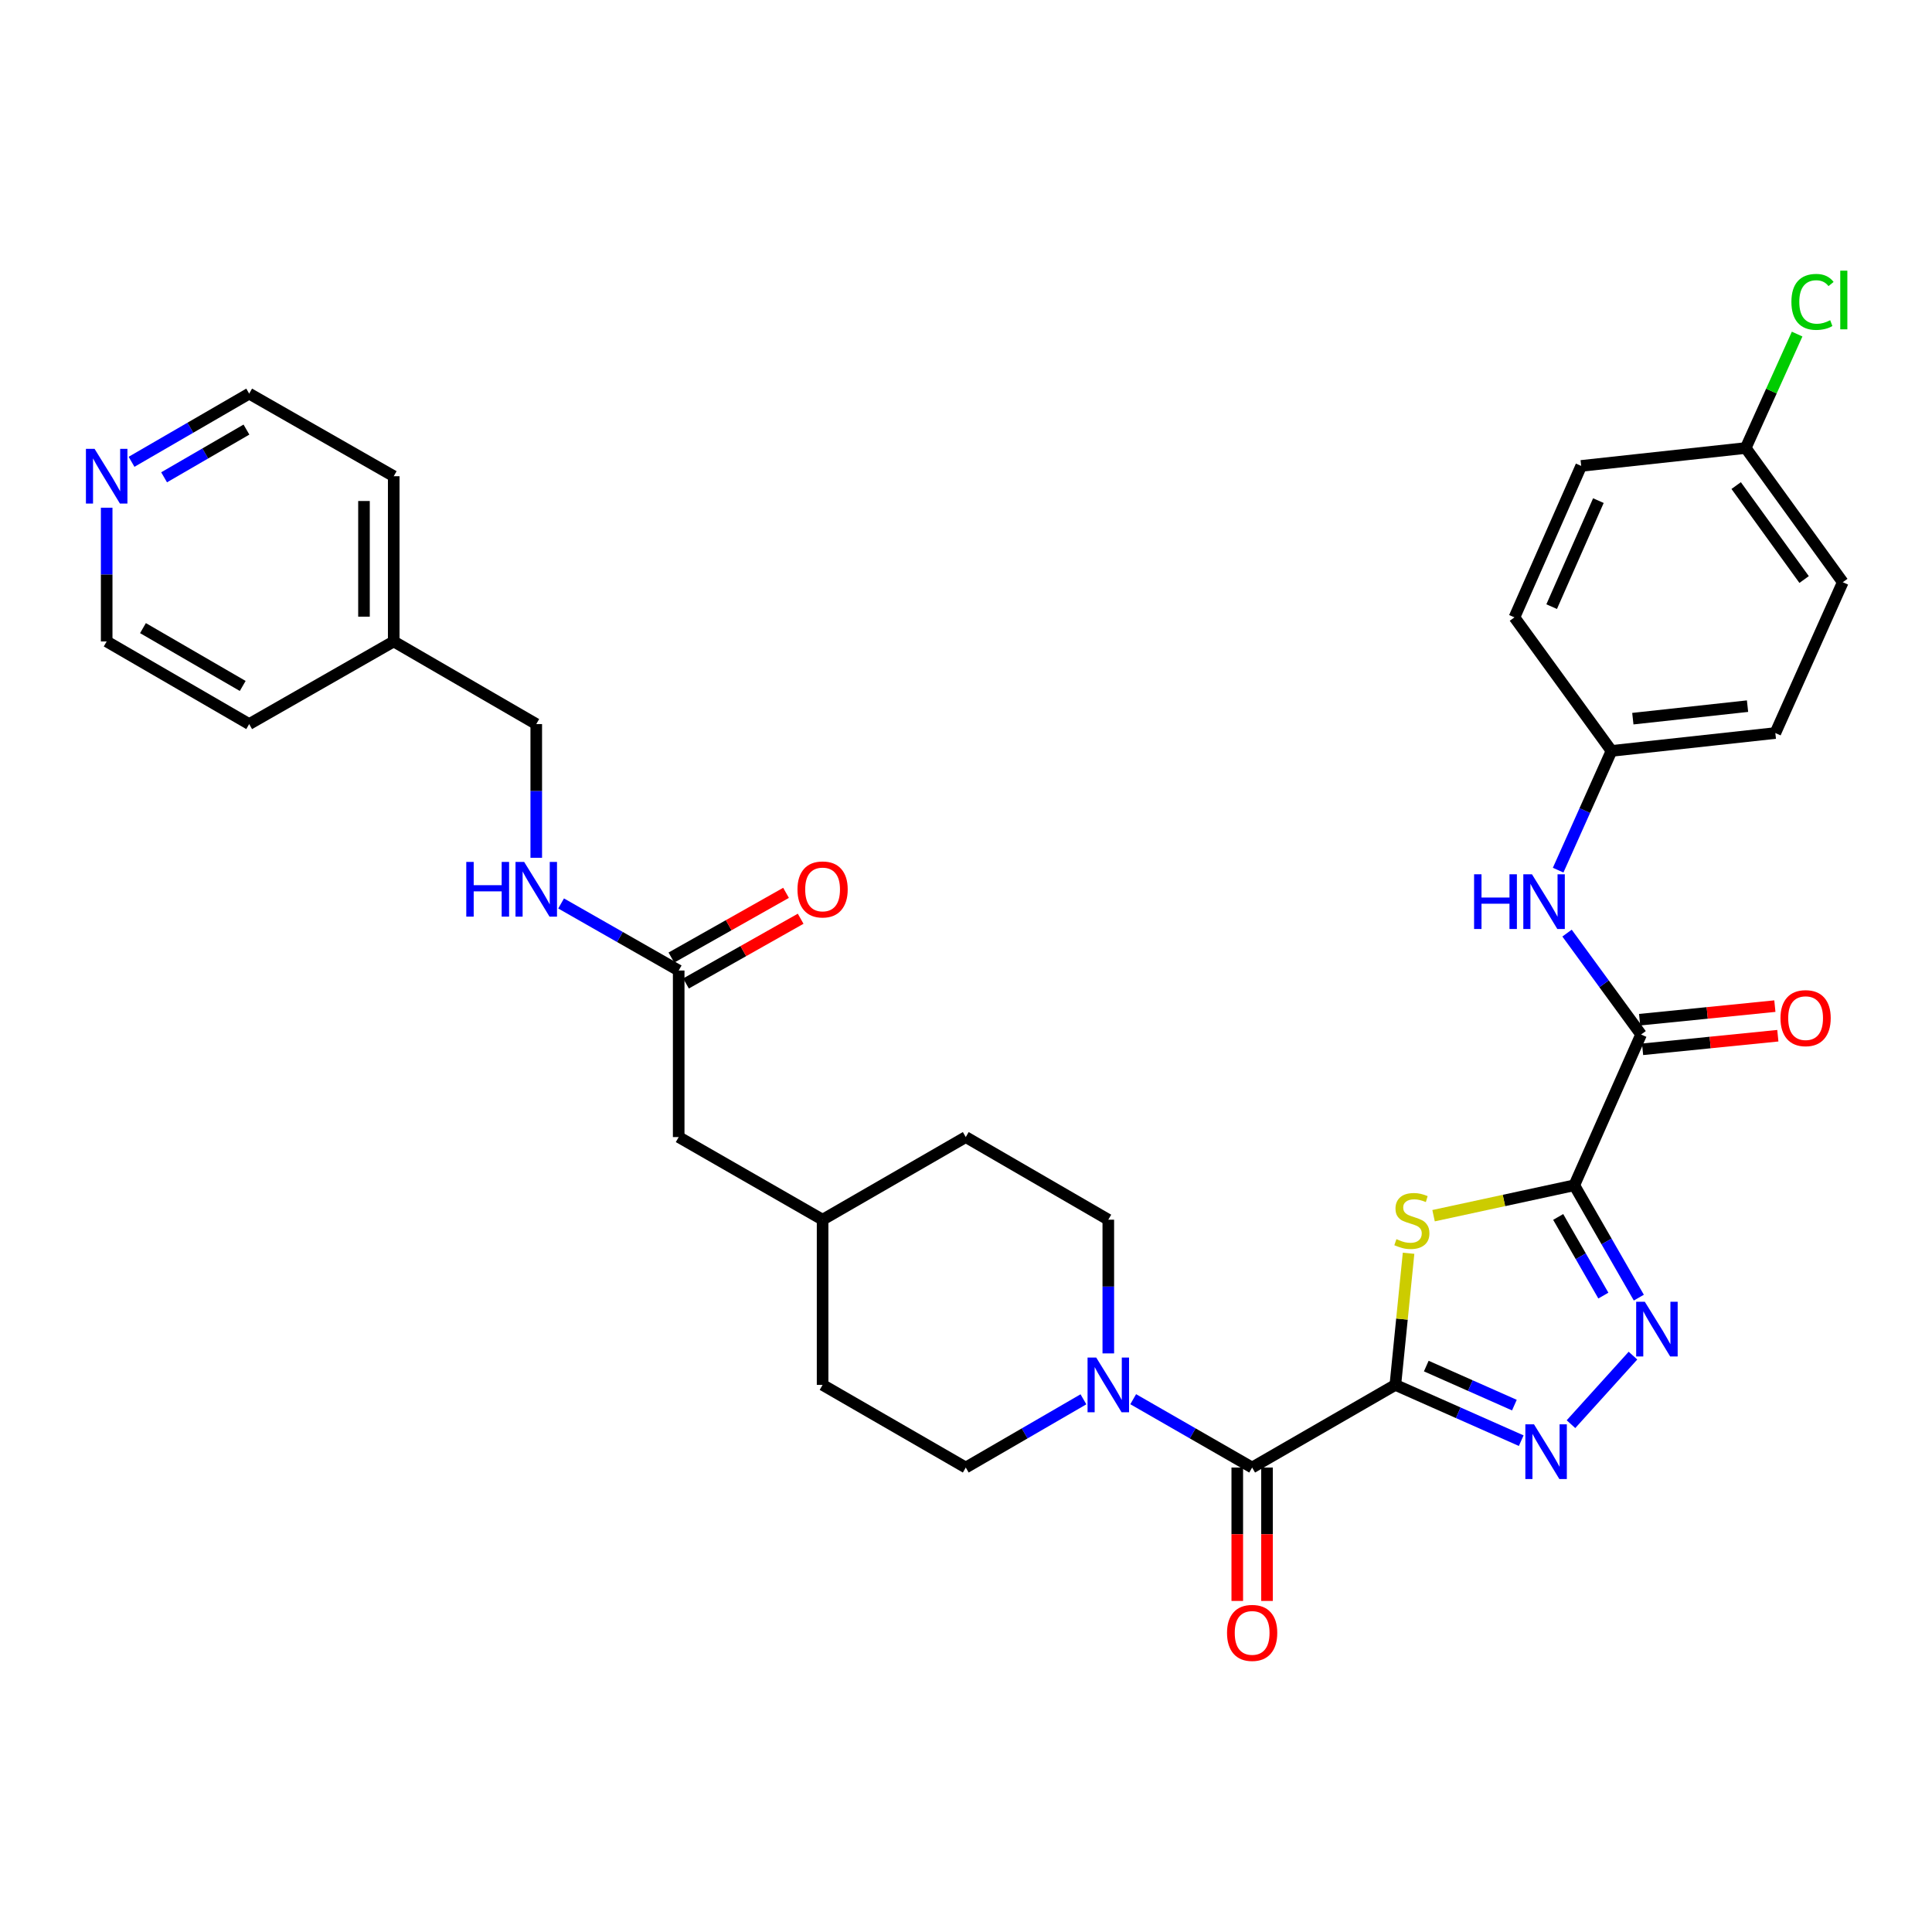 <?xml version='1.0' encoding='iso-8859-1'?>
<svg version='1.1' baseProfile='full'
              xmlns='http://www.w3.org/2000/svg'
                      xmlns:rdkit='http://www.rdkit.org/xml'
                      xmlns:xlink='http://www.w3.org/1999/xlink'
                  xml:space='preserve'
width='1000px' height='1000px' viewBox='0 0 1000 1000'>
<!-- END OF HEADER -->
<rect style='opacity:1.0;fill:#FFFFFF;stroke:none' width='1000' height='1000' x='0' y='0'> </rect>
<path class='bond-1' d='M 722.231,716.82 L 725.653,682.751' style='fill:none;fill-rule:evenodd;stroke:#000000;stroke-width:6px;stroke-linecap:butt;stroke-linejoin:miter;stroke-opacity:1' />
<path class='bond-1' d='M 725.653,682.751 L 729.074,648.683' style='fill:none;fill-rule:evenodd;stroke:#CCCC00;stroke-width:6px;stroke-linecap:butt;stroke-linejoin:miter;stroke-opacity:1' />
<path class='bond-2' d='M 722.231,716.82 L 754.807,731.255' style='fill:none;fill-rule:evenodd;stroke:#000000;stroke-width:6px;stroke-linecap:butt;stroke-linejoin:miter;stroke-opacity:1' />
<path class='bond-2' d='M 754.807,731.255 L 787.383,745.69' style='fill:none;fill-rule:evenodd;stroke:#0000FF;stroke-width:6px;stroke-linecap:butt;stroke-linejoin:miter;stroke-opacity:1' />
<path class='bond-2' d='M 738.24,707.077 L 761.043,717.182' style='fill:none;fill-rule:evenodd;stroke:#000000;stroke-width:6px;stroke-linecap:butt;stroke-linejoin:miter;stroke-opacity:1' />
<path class='bond-2' d='M 761.043,717.182 L 783.846,727.286' style='fill:none;fill-rule:evenodd;stroke:#0000FF;stroke-width:6px;stroke-linecap:butt;stroke-linejoin:miter;stroke-opacity:1' />
<path class='bond-4' d='M 722.231,716.82 L 648.106,759.595' style='fill:none;fill-rule:evenodd;stroke:#000000;stroke-width:6px;stroke-linecap:butt;stroke-linejoin:miter;stroke-opacity:1' />
<path class='bond-0' d='M 814.854,613.5 L 778.433,621.368' style='fill:none;fill-rule:evenodd;stroke:#000000;stroke-width:6px;stroke-linecap:butt;stroke-linejoin:miter;stroke-opacity:1' />
<path class='bond-0' d='M 778.433,621.368 L 742.013,629.237' style='fill:none;fill-rule:evenodd;stroke:#CCCC00;stroke-width:6px;stroke-linecap:butt;stroke-linejoin:miter;stroke-opacity:1' />
<path class='bond-5' d='M 814.854,613.5 L 849.428,535.458' style='fill:none;fill-rule:evenodd;stroke:#000000;stroke-width:6px;stroke-linecap:butt;stroke-linejoin:miter;stroke-opacity:1' />
<path class='bond-33' d='M 814.854,613.5 L 831.554,642.576' style='fill:none;fill-rule:evenodd;stroke:#000000;stroke-width:6px;stroke-linecap:butt;stroke-linejoin:miter;stroke-opacity:1' />
<path class='bond-33' d='M 831.554,642.576 L 848.254,671.652' style='fill:none;fill-rule:evenodd;stroke:#0000FF;stroke-width:6px;stroke-linecap:butt;stroke-linejoin:miter;stroke-opacity:1' />
<path class='bond-33' d='M 806.516,629.889 L 818.206,650.242' style='fill:none;fill-rule:evenodd;stroke:#000000;stroke-width:6px;stroke-linecap:butt;stroke-linejoin:miter;stroke-opacity:1' />
<path class='bond-33' d='M 818.206,650.242 L 829.896,670.595' style='fill:none;fill-rule:evenodd;stroke:#0000FF;stroke-width:6px;stroke-linecap:butt;stroke-linejoin:miter;stroke-opacity:1' />
<path class='bond-3' d='M 813.134,737.153 L 845.222,701.669' style='fill:none;fill-rule:evenodd;stroke:#0000FF;stroke-width:6px;stroke-linecap:butt;stroke-linejoin:miter;stroke-opacity:1' />
<path class='bond-6' d='M 648.106,759.595 L 617.324,741.91' style='fill:none;fill-rule:evenodd;stroke:#000000;stroke-width:6px;stroke-linecap:butt;stroke-linejoin:miter;stroke-opacity:1' />
<path class='bond-6' d='M 617.324,741.91 L 586.542,724.224' style='fill:none;fill-rule:evenodd;stroke:#0000FF;stroke-width:6px;stroke-linecap:butt;stroke-linejoin:miter;stroke-opacity:1' />
<path class='bond-9' d='M 640.41,759.595 L 640.41,794.12' style='fill:none;fill-rule:evenodd;stroke:#000000;stroke-width:6px;stroke-linecap:butt;stroke-linejoin:miter;stroke-opacity:1' />
<path class='bond-9' d='M 640.41,794.12 L 640.41,828.645' style='fill:none;fill-rule:evenodd;stroke:#FF0000;stroke-width:6px;stroke-linecap:butt;stroke-linejoin:miter;stroke-opacity:1' />
<path class='bond-9' d='M 655.803,759.595 L 655.803,794.12' style='fill:none;fill-rule:evenodd;stroke:#000000;stroke-width:6px;stroke-linecap:butt;stroke-linejoin:miter;stroke-opacity:1' />
<path class='bond-9' d='M 655.803,794.12 L 655.803,828.645' style='fill:none;fill-rule:evenodd;stroke:#FF0000;stroke-width:6px;stroke-linecap:butt;stroke-linejoin:miter;stroke-opacity:1' />
<path class='bond-7' d='M 849.428,535.458 L 830.264,509.216' style='fill:none;fill-rule:evenodd;stroke:#000000;stroke-width:6px;stroke-linecap:butt;stroke-linejoin:miter;stroke-opacity:1' />
<path class='bond-7' d='M 830.264,509.216 L 811.1,482.975' style='fill:none;fill-rule:evenodd;stroke:#0000FF;stroke-width:6px;stroke-linecap:butt;stroke-linejoin:miter;stroke-opacity:1' />
<path class='bond-10' d='M 850.197,543.116 L 885.201,539.6' style='fill:none;fill-rule:evenodd;stroke:#000000;stroke-width:6px;stroke-linecap:butt;stroke-linejoin:miter;stroke-opacity:1' />
<path class='bond-10' d='M 885.201,539.6 L 920.206,536.084' style='fill:none;fill-rule:evenodd;stroke:#FF0000;stroke-width:6px;stroke-linecap:butt;stroke-linejoin:miter;stroke-opacity:1' />
<path class='bond-10' d='M 848.659,527.8 L 883.663,524.284' style='fill:none;fill-rule:evenodd;stroke:#000000;stroke-width:6px;stroke-linecap:butt;stroke-linejoin:miter;stroke-opacity:1' />
<path class='bond-10' d='M 883.663,524.284 L 918.668,520.769' style='fill:none;fill-rule:evenodd;stroke:#FF0000;stroke-width:6px;stroke-linecap:butt;stroke-linejoin:miter;stroke-opacity:1' />
<path class='bond-12' d='M 573.656,700.522 L 573.656,665.917' style='fill:none;fill-rule:evenodd;stroke:#0000FF;stroke-width:6px;stroke-linecap:butt;stroke-linejoin:miter;stroke-opacity:1' />
<path class='bond-12' d='M 573.656,665.917 L 573.656,631.313' style='fill:none;fill-rule:evenodd;stroke:#000000;stroke-width:6px;stroke-linecap:butt;stroke-linejoin:miter;stroke-opacity:1' />
<path class='bond-13' d='M 560.784,724.283 L 530.333,741.939' style='fill:none;fill-rule:evenodd;stroke:#0000FF;stroke-width:6px;stroke-linecap:butt;stroke-linejoin:miter;stroke-opacity:1' />
<path class='bond-13' d='M 530.333,741.939 L 499.881,759.595' style='fill:none;fill-rule:evenodd;stroke:#000000;stroke-width:6px;stroke-linecap:butt;stroke-linejoin:miter;stroke-opacity:1' />
<path class='bond-16' d='M 806.494,450.389 L 820.299,419.529' style='fill:none;fill-rule:evenodd;stroke:#0000FF;stroke-width:6px;stroke-linecap:butt;stroke-linejoin:miter;stroke-opacity:1' />
<path class='bond-16' d='M 820.299,419.529 L 834.103,388.669' style='fill:none;fill-rule:evenodd;stroke:#000000;stroke-width:6px;stroke-linecap:butt;stroke-linejoin:miter;stroke-opacity:1' />
<path class='bond-8' d='M 351.289,502.337 L 351.289,588.546' style='fill:none;fill-rule:evenodd;stroke:#000000;stroke-width:6px;stroke-linecap:butt;stroke-linejoin:miter;stroke-opacity:1' />
<path class='bond-11' d='M 351.289,502.337 L 320.858,484.981' style='fill:none;fill-rule:evenodd;stroke:#000000;stroke-width:6px;stroke-linecap:butt;stroke-linejoin:miter;stroke-opacity:1' />
<path class='bond-11' d='M 320.858,484.981 L 290.427,467.625' style='fill:none;fill-rule:evenodd;stroke:#0000FF;stroke-width:6px;stroke-linecap:butt;stroke-linejoin:miter;stroke-opacity:1' />
<path class='bond-15' d='M 355.072,509.04 L 384.745,492.288' style='fill:none;fill-rule:evenodd;stroke:#000000;stroke-width:6px;stroke-linecap:butt;stroke-linejoin:miter;stroke-opacity:1' />
<path class='bond-15' d='M 384.745,492.288 L 414.418,475.537' style='fill:none;fill-rule:evenodd;stroke:#FF0000;stroke-width:6px;stroke-linecap:butt;stroke-linejoin:miter;stroke-opacity:1' />
<path class='bond-15' d='M 347.505,495.635 L 377.178,478.884' style='fill:none;fill-rule:evenodd;stroke:#000000;stroke-width:6px;stroke-linecap:butt;stroke-linejoin:miter;stroke-opacity:1' />
<path class='bond-15' d='M 377.178,478.884 L 406.851,462.133' style='fill:none;fill-rule:evenodd;stroke:#FF0000;stroke-width:6px;stroke-linecap:butt;stroke-linejoin:miter;stroke-opacity:1' />
<path class='bond-19' d='M 277.565,443.991 L 277.565,409.387' style='fill:none;fill-rule:evenodd;stroke:#0000FF;stroke-width:6px;stroke-linecap:butt;stroke-linejoin:miter;stroke-opacity:1' />
<path class='bond-19' d='M 277.565,409.387 L 277.565,374.782' style='fill:none;fill-rule:evenodd;stroke:#000000;stroke-width:6px;stroke-linecap:butt;stroke-linejoin:miter;stroke-opacity:1' />
<path class='bond-20' d='M 573.656,631.313 L 499.881,588.546' style='fill:none;fill-rule:evenodd;stroke:#000000;stroke-width:6px;stroke-linecap:butt;stroke-linejoin:miter;stroke-opacity:1' />
<path class='bond-21' d='M 499.881,759.595 L 425.773,716.82' style='fill:none;fill-rule:evenodd;stroke:#000000;stroke-width:6px;stroke-linecap:butt;stroke-linejoin:miter;stroke-opacity:1' />
<path class='bond-14' d='M 68.086,239.03 L 98.529,221.386' style='fill:none;fill-rule:evenodd;stroke:#0000FF;stroke-width:6px;stroke-linecap:butt;stroke-linejoin:miter;stroke-opacity:1' />
<path class='bond-14' d='M 98.529,221.386 L 128.973,203.741' style='fill:none;fill-rule:evenodd;stroke:#000000;stroke-width:6px;stroke-linecap:butt;stroke-linejoin:miter;stroke-opacity:1' />
<path class='bond-14' d='M 84.938,247.055 L 106.248,234.703' style='fill:none;fill-rule:evenodd;stroke:#0000FF;stroke-width:6px;stroke-linecap:butt;stroke-linejoin:miter;stroke-opacity:1' />
<path class='bond-14' d='M 106.248,234.703 L 127.558,222.352' style='fill:none;fill-rule:evenodd;stroke:#000000;stroke-width:6px;stroke-linecap:butt;stroke-linejoin:miter;stroke-opacity:1' />
<path class='bond-36' d='M 55.215,262.789 L 55.215,297.402' style='fill:none;fill-rule:evenodd;stroke:#0000FF;stroke-width:6px;stroke-linecap:butt;stroke-linejoin:miter;stroke-opacity:1' />
<path class='bond-36' d='M 55.215,297.402 L 55.215,332.015' style='fill:none;fill-rule:evenodd;stroke:#000000;stroke-width:6px;stroke-linecap:butt;stroke-linejoin:miter;stroke-opacity:1' />
<path class='bond-24' d='M 834.103,388.669 L 783.871,319.547' style='fill:none;fill-rule:evenodd;stroke:#000000;stroke-width:6px;stroke-linecap:butt;stroke-linejoin:miter;stroke-opacity:1' />
<path class='bond-25' d='M 834.103,388.669 L 918.91,379.417' style='fill:none;fill-rule:evenodd;stroke:#000000;stroke-width:6px;stroke-linecap:butt;stroke-linejoin:miter;stroke-opacity:1' />
<path class='bond-25' d='M 845.155,371.979 L 904.519,365.502' style='fill:none;fill-rule:evenodd;stroke:#000000;stroke-width:6px;stroke-linecap:butt;stroke-linejoin:miter;stroke-opacity:1' />
<path class='bond-17' d='M 351.289,588.546 L 425.773,631.313' style='fill:none;fill-rule:evenodd;stroke:#000000;stroke-width:6px;stroke-linecap:butt;stroke-linejoin:miter;stroke-opacity:1' />
<path class='bond-18' d='M 903.577,231.893 L 953.817,301.358' style='fill:none;fill-rule:evenodd;stroke:#000000;stroke-width:6px;stroke-linecap:butt;stroke-linejoin:miter;stroke-opacity:1' />
<path class='bond-18' d='M 898.64,251.333 L 933.809,299.959' style='fill:none;fill-rule:evenodd;stroke:#000000;stroke-width:6px;stroke-linecap:butt;stroke-linejoin:miter;stroke-opacity:1' />
<path class='bond-23' d='M 903.577,231.893 L 916.883,202.407' style='fill:none;fill-rule:evenodd;stroke:#000000;stroke-width:6px;stroke-linecap:butt;stroke-linejoin:miter;stroke-opacity:1' />
<path class='bond-23' d='M 916.883,202.407 L 930.19,172.92' style='fill:none;fill-rule:evenodd;stroke:#00CC00;stroke-width:6px;stroke-linecap:butt;stroke-linejoin:miter;stroke-opacity:1' />
<path class='bond-35' d='M 903.577,231.893 L 818.42,241.154' style='fill:none;fill-rule:evenodd;stroke:#000000;stroke-width:6px;stroke-linecap:butt;stroke-linejoin:miter;stroke-opacity:1' />
<path class='bond-28' d='M 277.565,374.782 L 203.791,332.015' style='fill:none;fill-rule:evenodd;stroke:#000000;stroke-width:6px;stroke-linecap:butt;stroke-linejoin:miter;stroke-opacity:1' />
<path class='bond-34' d='M 499.881,588.546 L 425.773,631.313' style='fill:none;fill-rule:evenodd;stroke:#000000;stroke-width:6px;stroke-linecap:butt;stroke-linejoin:miter;stroke-opacity:1' />
<path class='bond-22' d='M 425.773,716.82 L 425.773,631.313' style='fill:none;fill-rule:evenodd;stroke:#000000;stroke-width:6px;stroke-linecap:butt;stroke-linejoin:miter;stroke-opacity:1' />
<path class='bond-27' d='M 783.871,319.547 L 818.42,241.154' style='fill:none;fill-rule:evenodd;stroke:#000000;stroke-width:6px;stroke-linecap:butt;stroke-linejoin:miter;stroke-opacity:1' />
<path class='bond-27' d='M 803.139,313.996 L 827.323,259.121' style='fill:none;fill-rule:evenodd;stroke:#000000;stroke-width:6px;stroke-linecap:butt;stroke-linejoin:miter;stroke-opacity:1' />
<path class='bond-26' d='M 918.91,379.417 L 953.817,301.358' style='fill:none;fill-rule:evenodd;stroke:#000000;stroke-width:6px;stroke-linecap:butt;stroke-linejoin:miter;stroke-opacity:1' />
<path class='bond-31' d='M 203.791,332.015 L 128.973,374.782' style='fill:none;fill-rule:evenodd;stroke:#000000;stroke-width:6px;stroke-linecap:butt;stroke-linejoin:miter;stroke-opacity:1' />
<path class='bond-32' d='M 203.791,332.015 L 203.791,246.49' style='fill:none;fill-rule:evenodd;stroke:#000000;stroke-width:6px;stroke-linecap:butt;stroke-linejoin:miter;stroke-opacity:1' />
<path class='bond-32' d='M 188.398,319.186 L 188.398,259.319' style='fill:none;fill-rule:evenodd;stroke:#000000;stroke-width:6px;stroke-linecap:butt;stroke-linejoin:miter;stroke-opacity:1' />
<path class='bond-29' d='M 55.215,332.015 L 128.973,374.782' style='fill:none;fill-rule:evenodd;stroke:#000000;stroke-width:6px;stroke-linecap:butt;stroke-linejoin:miter;stroke-opacity:1' />
<path class='bond-29' d='M 74,325.114 L 125.63,355.05' style='fill:none;fill-rule:evenodd;stroke:#000000;stroke-width:6px;stroke-linecap:butt;stroke-linejoin:miter;stroke-opacity:1' />
<path class='bond-30' d='M 128.973,203.741 L 203.791,246.49' style='fill:none;fill-rule:evenodd;stroke:#000000;stroke-width:6px;stroke-linecap:butt;stroke-linejoin:miter;stroke-opacity:1' />
<path  class='atom-2' d='M 722.783 641.383
Q 723.103 641.503, 724.423 642.063
Q 725.743 642.623, 727.183 642.983
Q 728.663 643.303, 730.103 643.303
Q 732.783 643.303, 734.343 642.023
Q 735.903 640.703, 735.903 638.423
Q 735.903 636.863, 735.103 635.903
Q 734.343 634.943, 733.143 634.423
Q 731.943 633.903, 729.943 633.303
Q 727.423 632.543, 725.903 631.823
Q 724.423 631.103, 723.343 629.583
Q 722.303 628.063, 722.303 625.503
Q 722.303 621.943, 724.703 619.743
Q 727.143 617.543, 731.943 617.543
Q 735.223 617.543, 738.943 619.103
L 738.023 622.183
Q 734.623 620.783, 732.063 620.783
Q 729.303 620.783, 727.783 621.943
Q 726.263 623.063, 726.303 625.023
Q 726.303 626.543, 727.063 627.463
Q 727.863 628.383, 728.983 628.903
Q 730.143 629.423, 732.063 630.023
Q 734.623 630.823, 736.143 631.623
Q 737.663 632.423, 738.743 634.063
Q 739.863 635.663, 739.863 638.423
Q 739.863 642.343, 737.223 644.463
Q 734.623 646.543, 730.263 646.543
Q 727.743 646.543, 725.823 645.983
Q 723.943 645.463, 721.703 644.543
L 722.783 641.383
' fill='#CCCC00'/>
<path  class='atom-3' d='M 793.996 737.234
L 803.276 752.234
Q 804.196 753.714, 805.676 756.394
Q 807.156 759.074, 807.236 759.234
L 807.236 737.234
L 810.996 737.234
L 810.996 765.554
L 807.116 765.554
L 797.156 749.154
Q 795.996 747.234, 794.756 745.034
Q 793.556 742.834, 793.196 742.154
L 793.196 765.554
L 789.516 765.554
L 789.516 737.234
L 793.996 737.234
' fill='#0000FF'/>
<path  class='atom-4' d='M 851.36 673.798
L 860.64 688.798
Q 861.56 690.278, 863.04 692.958
Q 864.52 695.638, 864.6 695.798
L 864.6 673.798
L 868.36 673.798
L 868.36 702.118
L 864.48 702.118
L 854.52 685.718
Q 853.36 683.798, 852.12 681.598
Q 850.92 679.398, 850.56 678.718
L 850.56 702.118
L 846.88 702.118
L 846.88 673.798
L 851.36 673.798
' fill='#0000FF'/>
<path  class='atom-7' d='M 567.396 702.66
L 576.676 717.66
Q 577.596 719.14, 579.076 721.82
Q 580.556 724.5, 580.636 724.66
L 580.636 702.66
L 584.396 702.66
L 584.396 730.98
L 580.516 730.98
L 570.556 714.58
Q 569.396 712.66, 568.156 710.46
Q 566.956 708.26, 566.596 707.58
L 566.596 730.98
L 562.916 730.98
L 562.916 702.66
L 567.396 702.66
' fill='#0000FF'/>
<path  class='atom-8' d='M 762.984 452.526
L 766.824 452.526
L 766.824 464.566
L 781.304 464.566
L 781.304 452.526
L 785.144 452.526
L 785.144 480.846
L 781.304 480.846
L 781.304 467.766
L 766.824 467.766
L 766.824 480.846
L 762.984 480.846
L 762.984 452.526
' fill='#0000FF'/>
<path  class='atom-8' d='M 792.944 452.526
L 802.224 467.526
Q 803.144 469.006, 804.624 471.686
Q 806.104 474.366, 806.184 474.526
L 806.184 452.526
L 809.944 452.526
L 809.944 480.846
L 806.064 480.846
L 796.104 464.446
Q 794.944 462.526, 793.704 460.326
Q 792.504 458.126, 792.144 457.446
L 792.144 480.846
L 788.464 480.846
L 788.464 452.526
L 792.944 452.526
' fill='#0000FF'/>
<path  class='atom-10' d='M 635.106 845.183
Q 635.106 838.383, 638.466 834.583
Q 641.826 830.783, 648.106 830.783
Q 654.386 830.783, 657.746 834.583
Q 661.106 838.383, 661.106 845.183
Q 661.106 852.063, 657.706 855.983
Q 654.306 859.863, 648.106 859.863
Q 641.866 859.863, 638.466 855.983
Q 635.106 852.103, 635.106 845.183
M 648.106 856.663
Q 652.426 856.663, 654.746 853.783
Q 657.106 850.863, 657.106 845.183
Q 657.106 839.623, 654.746 836.823
Q 652.426 833.983, 648.106 833.983
Q 643.786 833.983, 641.426 836.783
Q 639.106 839.583, 639.106 845.183
Q 639.106 850.903, 641.426 853.783
Q 643.786 856.663, 648.106 856.663
' fill='#FF0000'/>
<path  class='atom-11' d='M 921.576 526.986
Q 921.576 520.186, 924.936 516.386
Q 928.296 512.586, 934.576 512.586
Q 940.856 512.586, 944.216 516.386
Q 947.576 520.186, 947.576 526.986
Q 947.576 533.866, 944.176 537.786
Q 940.776 541.666, 934.576 541.666
Q 928.336 541.666, 924.936 537.786
Q 921.576 533.906, 921.576 526.986
M 934.576 538.466
Q 938.896 538.466, 941.216 535.586
Q 943.576 532.666, 943.576 526.986
Q 943.576 521.426, 941.216 518.626
Q 938.896 515.786, 934.576 515.786
Q 930.256 515.786, 927.896 518.586
Q 925.576 521.386, 925.576 526.986
Q 925.576 532.706, 927.896 535.586
Q 930.256 538.466, 934.576 538.466
' fill='#FF0000'/>
<path  class='atom-12' d='M 241.345 446.129
L 245.185 446.129
L 245.185 458.169
L 259.665 458.169
L 259.665 446.129
L 263.505 446.129
L 263.505 474.449
L 259.665 474.449
L 259.665 461.369
L 245.185 461.369
L 245.185 474.449
L 241.345 474.449
L 241.345 446.129
' fill='#0000FF'/>
<path  class='atom-12' d='M 271.305 446.129
L 280.585 461.129
Q 281.505 462.609, 282.985 465.289
Q 284.465 467.969, 284.545 468.129
L 284.545 446.129
L 288.305 446.129
L 288.305 474.449
L 284.425 474.449
L 274.465 458.049
Q 273.305 456.129, 272.065 453.929
Q 270.865 451.729, 270.505 451.049
L 270.505 474.449
L 266.825 474.449
L 266.825 446.129
L 271.305 446.129
' fill='#0000FF'/>
<path  class='atom-15' d='M 48.955 232.33
L 58.235 247.33
Q 59.155 248.81, 60.635 251.49
Q 62.115 254.17, 62.195 254.33
L 62.195 232.33
L 65.955 232.33
L 65.955 260.65
L 62.075 260.65
L 52.115 244.25
Q 50.955 242.33, 49.715 240.13
Q 48.515 237.93, 48.155 237.25
L 48.155 260.65
L 44.475 260.65
L 44.475 232.33
L 48.955 232.33
' fill='#0000FF'/>
<path  class='atom-16' d='M 412.773 460.369
Q 412.773 453.569, 416.133 449.769
Q 419.493 445.969, 425.773 445.969
Q 432.053 445.969, 435.413 449.769
Q 438.773 453.569, 438.773 460.369
Q 438.773 467.249, 435.373 471.169
Q 431.973 475.049, 425.773 475.049
Q 419.533 475.049, 416.133 471.169
Q 412.773 467.289, 412.773 460.369
M 425.773 471.849
Q 430.093 471.849, 432.413 468.969
Q 434.773 466.049, 434.773 460.369
Q 434.773 454.809, 432.413 452.009
Q 430.093 449.169, 425.773 449.169
Q 421.453 449.169, 419.093 451.969
Q 416.773 454.769, 416.773 460.369
Q 416.773 466.089, 419.093 468.969
Q 421.453 471.849, 425.773 471.849
' fill='#FF0000'/>
<path  class='atom-24' d='M 927.231 156.259
Q 927.231 149.219, 930.511 145.539
Q 933.831 141.819, 940.111 141.819
Q 945.951 141.819, 949.071 145.939
L 946.431 148.099
Q 944.151 145.099, 940.111 145.099
Q 935.831 145.099, 933.551 147.979
Q 931.311 150.819, 931.311 156.259
Q 931.311 161.859, 933.631 164.739
Q 935.991 167.619, 940.551 167.619
Q 943.671 167.619, 947.311 165.739
L 948.431 168.739
Q 946.951 169.699, 944.711 170.259
Q 942.471 170.819, 939.991 170.819
Q 933.831 170.819, 930.511 167.059
Q 927.231 163.299, 927.231 156.259
' fill='#00CC00'/>
<path  class='atom-24' d='M 952.511 140.099
L 956.191 140.099
L 956.191 170.459
L 952.511 170.459
L 952.511 140.099
' fill='#00CC00'/>
</svg>
